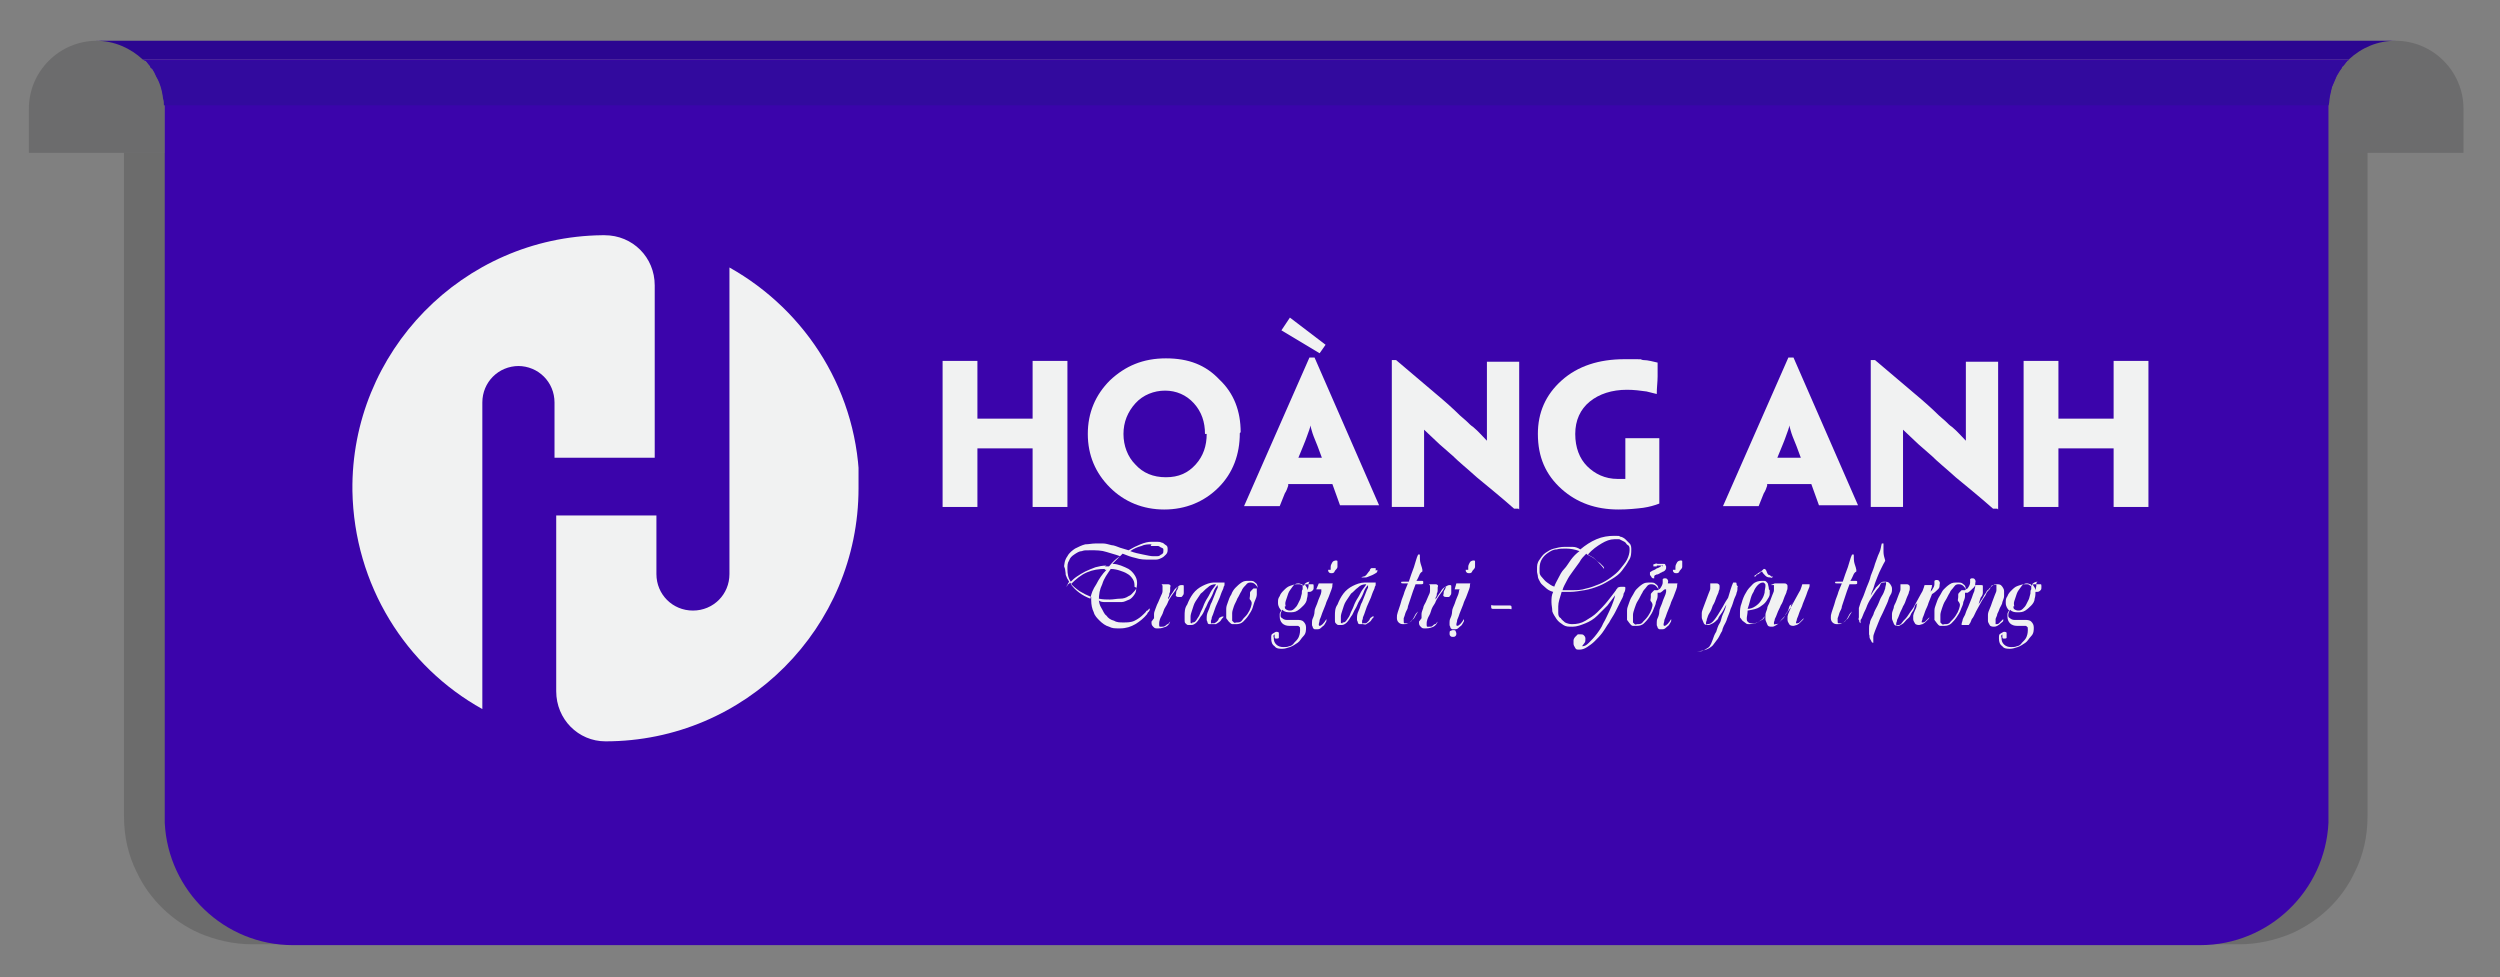 <?xml version="1.0" encoding="UTF-8"?>
<svg id="Layer_1" data-name="Layer 1" xmlns="http://www.w3.org/2000/svg" version="1.1" xmlns:xlink="http://www.w3.org/1999/xlink" viewBox="0 0 294.4 115.1">
  <rect x="0" y="0" width="294.4" height="115.1" fill="#808080" stroke="none"/>
  <defs>
    <style>
      .cls-1 {
        fill: #2b0691;
      }

      .cls-1, .cls-2, .cls-3, .cls-4, .cls-5, .cls-6, .cls-7 {
        stroke-width: 0px;
      }

      .cls-2 {
        fill: #f1f2f2;
      }

      .cls-3 {
        fill: none;
      }

      .cls-4 {
        isolation: isolate;
      }

      .cls-4, .cls-8 {
        opacity: .2;
      }

      .cls-4, .cls-7 {
        fill: #1f1e21;
      }

      .cls-5 {
        fill: #3b04ab;
      }

      .cls-9 {
        clip-path: url(#clippath);
      }

      .cls-6 {
        fill: #320a9e;
      }
    </style>
    <clipPath id="clippath">
      <rect class="cls-3" x="41.4" y="27.7" width="59.7" height="59.7"/>
    </clipPath>
  </defs>
  <g class="cls-8">
    <path class="cls-7" d="M19.4,12.8v5.2H3.4v-5.2c0-4.4,3.6-8,8-8s4.2.9,5.7,2.3h0c1.4,1.5,2.3,3.5,2.3,5.7Z"/>
  </g>
  <path class="cls-4" d="M187,18H14.6v78.1c0,2.4.5,4.6,1.5,6.6,1.5,3.2,4.2,5.8,7.4,7.2,1.9.8,4,1.3,6.2,1.3h234c2.2,0,4.3-.5,6.2-1.3,3.3-1.5,5.9-4,7.4-7.2,1-2,1.5-4.2,1.5-6.6V18h-91.8Z"/>
  <g class="cls-8">
    <path class="cls-7" d="M274.1,12.8v5.2h16v-5.2c0-4.4-3.6-8-8-8s-4.2.9-5.7,2.3h0c-1.4,1.5-2.3,3.5-2.3,5.7Z"/>
  </g>
  <path class="cls-1" d="M282.1,4.8c-2.1,0-4,.8-5.5,2.2H16.8c-1.4-1.3-3.3-2.2-5.5-2.2h270.8Z"/>
  <path class="cls-5" d="M276.6,7l-.2.2c-.2.2-.3.4-.5.6h0c-.1,0-.1.2-.2.3h0c-.1.1-.1.2-.2.3h0c0,.1-.1.1-.1.2-.1.1-.1.2-.2.3h0c-.2.5-.4.9-.6,1.4h0c-.1.5-.2.9-.3,1.4,0,.2-.1.5-.1.8v84.4c-.4,8-7,14.4-15.1,14.4H34.5c-8.1,0-14.7-6.4-15.1-14.4V12.5c0-.3,0-.5-.1-.8-.1-.5-.2-1-.3-1.4h0c-.1-.4-.3-.9-.6-1.3h0c-.1-.2-.1-.3-.2-.4,0-.1-.1-.2-.1-.2h0c-.1-.1-.1-.2-.2-.3h0c-.1,0-.2-.2-.2-.3h0c-.2-.2-.3-.4-.5-.6-.2,0-.3-.2-.4-.2h259.8Z"/>
  <path class="cls-6" d="M276.6,7l-.2.2c-.2.2-.3.4-.5.6h0c-.1,0-.1.2-.2.3h0c-.1.1-.1.2-.2.2h0c0,.1-.1.1-.1.2-.1.1-.1.2-.2.3h0c-.2.5-.4.9-.6,1.4h0c-.1.5-.3.9-.3,1.4s0,.5-.1.8H19.3c0-.3,0-.5-.1-.8-.1-1-.4-1.9-.9-2.8h0c-.1-.2-.1-.3-.2-.4,0-.1-.1-.2-.1-.2h0c-.1-.1-.1-.2-.2-.2h0c-.1,0-.1-.2-.2-.3h0c-.2-.2-.3-.4-.5-.6h-.3,259.8Z"/>
  <g>
    <path class="cls-2" d="M125.7,59.7h-4.1v-6.9h-6.5v6.9h-4.1v-17.2h4.1v6.8h6.5v-6.8h4.1v17.2Z"/>
    <path class="cls-2" d="M146,51c0,2.5-.8,4.7-2.5,6.4-1.7,1.7-3.9,2.6-6.4,2.6s-4.7-.9-6.4-2.6c-1.7-1.7-2.6-3.8-2.6-6.3s.9-4.6,2.6-6.3c1.8-1.7,3.9-2.6,6.6-2.6s4.7.8,6.3,2.5c1.7,1.6,2.5,3.7,2.5,6.2h0ZM141.9,51.1c0-1.4-.4-2.6-1.3-3.6-.9-1-2.1-1.5-3.4-1.5s-2.6.5-3.5,1.5c-.9,1-1.4,2.2-1.4,3.6s.5,2.7,1.4,3.6c.9,1,2.1,1.5,3.6,1.5s2.6-.5,3.5-1.5c.9-1,1.3-2.2,1.3-3.6h0Z"/>
    <path class="cls-2" d="M151.7,57.2c-.1.3-.2.6-.4.9l-.6,1.5h0c0,0-4.2,0-4.2,0h0c0,0,7.7-17.5,7.7-17.5h.6l7.6,17.4h0c0,0-4.6,0-4.6,0h0c0,0-.9-2.5-.9-2.5h-5.2ZM155.4,41.6l-4.5-2.7,1-1.5,4.2,3.2-.7,1ZM155.7,54h0c-.4-1.1-.7-1.9-1-2.6-.2-.5-.3-1-.4-1.3h0c0,.3-.2.7-.4,1.3-.2.6-.6,1.5-1,2.5h0c0,0,2.8,0,2.8,0Z"/>
    <path class="cls-2" d="M178.8,59.9h-.5c-1.7-1.5-3.2-2.7-4.4-3.7-1.1-1-2.1-1.8-2.8-2.5l-1.6-1.4-1.8-1.7h0v1.1s0,8,0,8h-3.8v-17.3h.5l4.6,3.9c1.2,1,2.2,1.9,2.9,2.6l.8.7c.3.3.5.5.8.7.6.5,1.1,1.1,1.6,1.6h0c0-.5,0-1,0-1.4v-7.9h3.8v17.4Z"/>
    <path class="cls-2" d="M181.1,51.1c0-2.5.9-4.6,2.8-6.3,1.9-1.7,4.4-2.5,7.4-2.5s1.5,0,2.2.1c.6,0,1.2.2,1.7.3v1.6c0,.7-.1,1.3-.1,2.1l-1.2-.3c-.7-.1-1.5-.2-2.3-.2-1.8,0-3.3.5-4.4,1.4-1.1.9-1.7,2.2-1.7,3.8s.5,2.9,1.4,3.8,2.1,1.5,3.6,1.5h.4s.5,0,.5,0v-4.8h4v7.7c-.5.2-1.2.4-1.9.5-.8.1-1.8.2-2.9.2-2.7,0-4.9-.8-6.7-2.4-1.9-1.7-2.8-3.8-2.8-6.5h0Z"/>
    <path class="cls-2" d="M208.1,57.2c-.1.3-.2.6-.4.9l-.6,1.5h0c0,0-4.2,0-4.2,0h0c0,0,7.7-17.5,7.7-17.5h.6l7.6,17.4h0c0,0-4.6,0-4.6,0h0c0,0-.9-2.5-.9-2.5h-5.2ZM212.1,54h0c-.4-1.1-.7-1.9-1-2.6-.2-.5-.3-1-.4-1.3h0c0,.3-.2.7-.4,1.3-.2.6-.6,1.5-1,2.5h0c0,0,2.8,0,2.8,0Z"/>
    <path class="cls-2" d="M235.2,59.9h-.5c-1.7-1.5-3.2-2.7-4.4-3.7-1.1-1-2.1-1.8-2.8-2.5l-1.6-1.4-1.8-1.7h0v1.1s0,8,0,8h-3.8v-17.3h.5l4.6,3.9c1.2,1,2.2,1.9,2.9,2.6l.8.7c.3.3.5.5.8.7.6.5,1.1,1.1,1.6,1.6h0c0-.5,0-1,0-1.4v-7.9h3.8v17.4Z"/>
    <path class="cls-2" d="M253,59.7h-4.1v-6.9h-6.5v6.9h-4.1v-17.2h4.1v6.8h6.5v-6.8h4.1v17.2Z"/>
    <path class="cls-2" d="M125.3,67c0-.6.1-1.1.4-1.5.2-.4.6-.7.9-.9.4-.2.8-.4,1.2-.5.4,0,.8-.1,1.2-.1s.5,0,.9,0c.3,0,.6.1,1,.2.3,0,.7.2,1,.3s.7.2,1,.3c.5-.3.9-.5,1.4-.7s.9-.3,1.3-.3.3,0,.6,0c.2,0,.4,0,.6.1.2,0,.3.2.5.3s.2.3.2.5,0,.4-.2.6-.3.3-.5.4c-.2.1-.4.2-.7.2-.2,0-.5,0-.7,0-.6,0-1.1,0-1.7-.2-.5-.1-1-.3-1.5-.5-.2.2-.4.4-.6.6-.2.2-.4.4-.6.6.4,0,.7.1,1,.2.3.1.7.3.9.4.3.2.5.4.7.7.2.3.3.6.3.9s0,.7-.3,1-.4.5-.7.6c-.3.2-.6.3-1,.3-.4,0-.8.1-1.2.1s-.8,0-1.3-.1c0,.4.1.8.3,1.1s.3.7.6.9c.2.3.5.5.9.6.3.2.7.2,1.1.2s.9,0,1.3-.2c.4-.2.7-.4,1.1-.8,0,0,.1-.1.2-.2s.1-.2.2-.2.1-.1.2-.2,0,0,.1,0c0,0,0,0,0,0s0,.2-.1.3-.2.2-.2.3c-.4.5-.9.9-1.4,1.2-.5.3-1.1.5-1.8.5s-.9,0-1.3-.2c-.4-.1-.8-.4-1.1-.7-.3-.3-.6-.6-.7-1-.2-.4-.3-.9-.3-1.4v-.2c0,0,0-.1,0-.2-.5-.2-.9-.4-1.4-.7-.4-.3-.8-.6-1.1-1,0,0-.1.2-.2.2s-.1.2-.2.3c0,0,0,0,0,0s0,0,0,0c0-.1.1-.3.3-.6-.2-.3-.3-.5-.4-.8,0-.3-.1-.6-.1-1ZM130.1,66.7c0,0,.2,0,.2,0s.2,0,.3,0c.4-.5.8-.9,1.3-1.2-.5-.2-1-.3-1.6-.5s-1.2-.2-1.9-.2-.7,0-1,.1c-.3,0-.6.2-.9.4s-.5.4-.6.7c-.2.3-.2.6-.2,1,0,.6.1,1.1.4,1.5.2-.2.4-.4.7-.6.3-.2.6-.4,1-.6.4-.2.7-.3,1.2-.5.4-.1.8-.2,1.3-.2ZM130.1,67c-.7,0-1.4.1-2.1.4s-1.3.8-1.9,1.4c.3.4.6.7,1,1s.8.5,1.3.7c.1-.6.3-1.1.7-1.7.3-.6.7-1.2,1.2-1.7,0,0,0,0-.1,0s0,0-.1,0ZM133.6,69.1c0-.3,0-.6-.2-.9s-.4-.5-.6-.6c-.3-.2-.6-.3-.9-.4s-.7-.2-1.1-.2c-.4.6-.8,1.1-1,1.8-.3.6-.4,1.2-.4,1.9h0c.2.2.5.2.8.2s.5,0,.8,0,.7,0,1.1,0c.3,0,.6-.2.9-.3.2-.1.4-.3.6-.6s.2-.5.2-.8ZM135.6,64.1c-.4,0-.8,0-1.2.2-.4.1-.9.3-1.3.6.5.2,1,.3,1.5.4.5.1.9.2,1.2.2s.3,0,.4,0c.1,0,.3,0,.4-.1s.2-.1.3-.2.1-.2.1-.4,0-.2-.2-.3c-.1,0-.3-.2-.4-.2s-.3,0-.5,0c-.2,0-.3,0-.4,0Z"/>
    <path class="cls-2" d="M135.9,72.8c0-.1,0-.3,0-.5s.1-.4.2-.7.2-.5.3-.7.2-.5.3-.7.2-.4.2-.6,0-.4,0-.5,0-.3-.2-.3-.2,0-.3,0,0,0,0,0,0,0,0,0h1.1c.1,0,.2,0,.3.1s0,.2,0,.3,0,.2,0,.3c0,.1,0,.2-.1.4,0,.1,0,.3-.1.4s0,.3-.1.4c0-.1.2-.3.3-.5s.3-.4.4-.6c.1-.2.3-.4.5-.5.2-.2.3-.2.5-.2s.2,0,.2.2,0,.2,0,.4,0,.2,0,.3,0,.2-.1.3c0,0-.1.2-.2.2s-.2,0-.3,0-.2,0-.3-.1,0-.2,0-.3c0-.1,0-.3.1-.4s.1-.3.2-.4c0,0-.2,0-.3.3-.1.2-.3.4-.5.7-.2.3-.4.6-.5.9s-.4.6-.5,1-.3.6-.4.9-.1.4-.1.6,0,.3.1.3.2,0,.2,0c.2,0,.3,0,.4-.1.1,0,.2-.2.3-.2s.2-.2.2-.2c0,0,.1-.1.1-.1s0,0,0,0c-.1.3-.3.5-.5.6-.3.1-.5.2-.9.2s-.4,0-.6-.2-.2-.3-.2-.6Z"/>
    <path class="cls-2" d="M143.9,72.6c0,0,0,0,.2,0s0,0,0,0,0,0,0,0c0,.1-.2.2-.3.4s-.2.2-.3.3-.2.1-.3.2c-.1,0-.3,0-.4,0s-.3,0-.4,0-.2-.1-.2-.2-.1-.2-.1-.3,0-.2,0-.2c0-.2,0-.5.2-.9s.2-.7.4-1c.1-.3.3-.7.4-1,.1-.3.2-.5.3-.7,0,0,0-.1,0-.2,0,0,0-.1,0-.1-.2.2-.4.5-.5.8s-.3.7-.5,1-.3.7-.5,1c-.1.3-.3.7-.5.9-.2.3-.3.5-.5.7-.2.2-.4.3-.6.3s-.3,0-.4,0-.2-.1-.3-.2-.1-.2-.1-.4,0-.3,0-.5c0-.4,0-.9.3-1.3.2-.5.4-.9.7-1.3.3-.4.7-.7,1.1-.9.4-.2.9-.4,1.3-.4h1.1c0,0,.2,0,.2,0s0,0,0,.2,0,.1-.1.3c0,.2-.2.5-.3.8-.1.3-.2.6-.4,1s-.3.7-.4,1-.2.6-.3.8c0,.2-.1.4-.1.4,0,.1,0,.2,0,.3s0,0,.1,0c0,0,.2,0,.3,0,0,0,.2-.1.3-.2s.2-.2.2-.3c0,0,.1-.2.2-.2ZM140.4,73.3c.2,0,.3,0,.5-.3.1-.2.3-.4.4-.7s.3-.6.4-.9c.1-.3.3-.7.5-1s.3-.6.5-.9c.2-.3.4-.5.5-.7,0,0,0,0,0,0s0,0,0,0c-.4,0-.7.1-1,.4-.3.2-.5.5-.8.7-.2.3-.4.6-.6.9-.2.3-.3.7-.4,1s-.2.6-.2.8,0,.3,0,.4c0,.1,0,.2,0,.3s.1.1.2.1Z"/>
    <path class="cls-2" d="M144.4,72.3c0-.1,0-.3,0-.6s.1-.5.2-.8.2-.6.4-.9c.1-.3.3-.6.5-.8.2-.2.4-.4.7-.6s.5-.2.9-.2.5,0,.7.2c.2.1.3.3.3.7h0c0-.2-.2-.4-.3-.5s-.3-.2-.5-.2-.4,0-.6.3c-.2.2-.4.4-.5.7-.2.3-.3.6-.5.9-.1.3-.3.6-.4.9-.1.3-.2.6-.2.8,0,.2,0,.4,0,.5s0,.1,0,.2,0,.2,0,.2c0,0,.1.1.2.2s.2,0,.3,0c.3,0,.5,0,.7-.3s.4-.4.6-.7c.2-.3.3-.5.4-.8s.1-.4.1-.5c0-.1-.1-.3-.2-.4s0-.3,0-.5,0-.2,0-.3.1-.2.2-.3c0,0,.1-.1.2-.2,0,0,.2,0,.2,0s.1,0,.2,0c0,0,0,.1,0,.3s0,.2,0,.4-.1.5-.2.7-.2.6-.3.9-.3.6-.5.9c-.2.3-.4.5-.6.7s-.5.3-.8.3-.3,0-.5,0c-.1,0-.3-.2-.4-.3s-.2-.3-.3-.4c0-.2,0-.3,0-.5Z"/>
    <path class="cls-2" d="M154.1,69c0,0,0-.2,0-.3s.1-.2.2-.2c-.3,0-.5.1-.7.3.1.1.2.2.3.4s.1.3.1.4c0,.3,0,.6-.1.9,0,.3-.2.6-.4.8-.2.2-.4.4-.7.6s-.6.2-.9.2-.6,0-.9-.3c-.1.2-.2.4-.2.6s0,.3.2.4c.1.1.3.2.5.2s.4,0,.6,0c.2,0,.4,0,.6,0,.3,0,.6,0,.8.2s.3.4.3.7,0,.7-.3,1-.4.6-.7.8-.6.4-.9.5-.6.2-.9.2-.7,0-.9-.3c-.3-.2-.4-.5-.4-.9s0-.5.2-.6.3-.2.4-.2.2,0,.3.1c0,0,0,.2,0,.3s0,.2,0,.3-.2.1-.3.1-.2,0-.2-.2,0-.2,0-.3c0,0,0,0,0,0s0,0-.1.1,0,.2,0,.3c0,.4.1.6.3.8.2.2.5.3.8.3s.5,0,.7-.1c.2,0,.5-.2.6-.4.2-.2.4-.4.5-.6s.2-.5.2-.9,0-.3-.1-.4-.1-.1-.2-.1h-1c-.3,0-.6-.1-.8-.3-.2-.2-.3-.5-.3-.8s0-.2,0-.3.1-.3.2-.4c-.2-.2-.4-.5-.4-.9s0-.5.2-.8c.1-.3.3-.5.5-.7s.4-.4.7-.5.5-.2.9-.2.4,0,.6.2c0,0,.2-.1.4-.2.2,0,.4,0,.5,0s.2,0,.3,0,.1.1.1.3,0,.3-.1.4-.2.2-.4.2-.1,0-.2,0,0-.1,0-.2ZM151.3,71.4c0,.2,0,.3.2.4s.3.1.4.1.3,0,.5-.2.3-.3.4-.5c.1-.2.2-.4.3-.6s.1-.4.2-.7c0-.2,0-.4.1-.5,0-.2,0-.3,0-.3,0-.2,0-.3-.1-.3s-.2-.1-.4-.1c-.3,0-.5.1-.7.4s-.4.5-.5.8-.2.6-.3.9,0,.5,0,.6Z"/>
    <path class="cls-2" d="M155.3,68.7s0,0,0,0,.2,0,.4,0h1c0,0,.1,0,.2,0s0,0,0,.2,0,.2-.1.5-.2.5-.3.8c-.1.3-.3.6-.4,1-.1.3-.3.7-.4,1s-.2.6-.3.8c0,.2-.1.4-.1.5s0,.2.1.2c.2,0,.5-.3.8-.8,0,0,0,0,0,0s0,0,0,0,0,0,0,0c0,0,0,0,0,0s0,0,0,.2c0,.1-.1.2-.2.4s-.2.2-.4.4-.3.2-.5.2-.2,0-.3,0c0,0-.2-.1-.2-.2s-.1-.2-.1-.3,0-.2,0-.3,0-.3.1-.5.2-.5.2-.8c0-.3.2-.6.3-.9s.2-.6.3-.8.2-.5.2-.6c0-.2,0-.3,0-.3s0,0,0,0,0,0,0,0-.1,0-.2,0-.2,0-.4,0,0,0,0,0c0,0,0,0,0,0ZM156.7,67.1c0-.1,0-.2,0-.3s0-.2.1-.4.1-.2.2-.3c0,0,.2-.1.3-.1s.2,0,.2.1c0,0,0,.2,0,.3s0,.2,0,.3,0,.2-.2.4-.1.2-.2.3-.2.1-.3.1-.2,0-.3-.1-.1-.2-.1-.3Z"/>
    <path class="cls-2" d="M161.6,72.6c0,0,0,0,.2,0s0,0,0,0,0,0,0,0c0,.1-.2.2-.3.4s-.2.2-.3.3-.2.1-.3.2-.3,0-.4,0-.3,0-.4,0-.2-.1-.2-.2-.1-.2-.1-.3,0-.2,0-.2c0-.2,0-.5.2-.9s.2-.7.4-1c.1-.3.3-.7.4-1,.1-.3.2-.5.3-.7,0,0,0-.1,0-.2s0-.1,0-.1c-.2.2-.4.5-.5.8s-.3.7-.5,1-.3.7-.5,1-.3.7-.5.9c-.2.3-.3.5-.5.7s-.4.3-.6.3-.3,0-.4,0-.2-.1-.3-.2-.1-.2-.1-.4,0-.3,0-.5c0-.4,0-.9.3-1.3.2-.5.4-.9.7-1.3.3-.4.7-.7,1.1-.9.4-.2.9-.4,1.4-.4h1.1c0,0,.2,0,.2,0s0,0,0,.2,0,.1-.1.3c0,.2-.2.5-.3.8-.1.3-.2.6-.4,1s-.3.7-.4,1-.2.6-.3.8c0,.2-.1.4-.1.4,0,.1,0,.2,0,.3s0,0,.1,0c0,0,.2,0,.3,0s.2-.1.3-.2.2-.2.2-.3c0,0,.1-.2.2-.2ZM158.1,73.3c.2,0,.3,0,.5-.3s.3-.4.4-.7c.1-.3.3-.6.4-.9.1-.3.3-.7.5-1s.3-.6.5-.9c.2-.3.4-.5.5-.7,0,0,0,0,0,0s0,0,0,0c-.4,0-.7.1-1,.4-.3.2-.5.5-.8.7-.2.3-.4.6-.6.9s-.3.7-.4,1-.2.6-.2.8,0,.3,0,.4c0,.1,0,.2,0,.3s.1.1.2.1ZM162.2,67.1c0,.2,0,.3-.2.4s-.3.2-.6.3-.4.2-.6.2-.3,0-.3,0c-.1,0-.2,0-.2,0s0,0,.2-.1c.2,0,.3-.1.4-.2s.2-.3.4-.5c0-.2.2-.3.2-.3s.2,0,.3,0,.2,0,.2,0c0,0,0,.1,0,.3Z"/>
    <path class="cls-2" d="M167.6,68.7c0,0,0,.1-.2.1h-.7c-.1.3-.2.5-.3.8-.1.3-.2.6-.3.9s-.2.6-.3.9c0,.3-.2.5-.3.8s-.1.4-.2.6c0,.2,0,.2,0,.3,0,.2,0,.3.1.3s.1,0,.2,0c.2,0,.3,0,.5-.2s.3-.3.4-.5c.1-.2.2-.4.3-.5s.2-.2.2-.2c0,0,0,0,0,0s0,0,0,0,0,0,0,0c-.1.2-.2.3-.3.5s-.2.4-.4.5c-.1.2-.3.3-.5.4s-.3.1-.5.1-.4,0-.6-.2-.2-.4-.2-.6,0-.3.1-.6.2-.6.3-.9c.1-.4.2-.7.4-1.2.1-.4.3-.8.5-1.3h-.6c-.1,0-.2,0-.2-.1s0-.1.2-.1h.7c.2-.6.4-1.2.6-1.7.2-.6.3-1.1.5-1.5,0,0,0,0,.1,0h.1c0,.4,0,.8.1,1.1s.2.6.2.7v.2c0,0-.2.1-.3.3-.1.2-.2.5-.4.8h.6c.1,0,.2,0,.2.1Z"/>
    <path class="cls-2" d="M167.4,72.8c0-.1,0-.3,0-.5s.1-.4.2-.7c0-.2.2-.5.3-.7s.2-.5.3-.7.2-.4.2-.6,0-.4,0-.5,0-.3-.2-.3-.2,0-.3,0,0,0,0,0,0,0,0,0h1.1c.1,0,.2,0,.3.1s0,.2,0,.3,0,.2,0,.3c0,.1,0,.2-.1.4,0,.1,0,.3-.1.4s0,.3-.1.4c0-.1.2-.3.3-.5s.3-.4.4-.6c.1-.2.3-.4.5-.5s.3-.2.5-.2.2,0,.2.2,0,.2,0,.4,0,.2,0,.3,0,.2-.1.3c0,0-.1.2-.2.2s-.2,0-.3,0-.2,0-.3-.1,0-.2,0-.3c0-.1,0-.3.1-.4s.1-.3.2-.4c0,0-.2,0-.3.3-.1.2-.3.4-.5.7s-.4.6-.5.9c-.2.3-.4.6-.5,1s-.3.6-.4.9-.1.4-.1.6,0,.3.1.3.2,0,.2,0c.2,0,.3,0,.4-.1s.2-.2.3-.2.2-.2.2-.2c0,0,.1-.1.1-.1s0,0,0,0c-.1.3-.3.5-.5.6s-.5.2-.9.2-.4,0-.6-.2c-.2-.2-.2-.3-.2-.6Z"/>
    <path class="cls-2" d="M171.5,74.6c0,.1,0,.2-.1.3s-.2.1-.3.1-.2,0-.3-.1-.1-.2-.1-.3,0-.3.1-.3c0,0,.2-.1.3-.1s.3,0,.3.1c0,0,.1.2.1.3ZM171.5,68.7s0,0,0,0,.2,0,.4,0h1c0,0,.1,0,.2,0s0,0,0,.2,0,.2-.1.5-.2.5-.3.8c-.1.3-.3.6-.4,1-.1.3-.3.7-.4,1s-.2.6-.3.8c0,.2-.1.4-.1.5s0,.2.1.2c.2,0,.5-.3.8-.8,0,0,0,0,0,0s0,0,0,0,0,0,0,0c0,0,0,0,0,0s0,0,0,.2c0,.1-.1.2-.2.4s-.2.2-.4.4-.3.2-.5.2-.2,0-.3,0c0,0-.2-.1-.2-.2s-.1-.2-.1-.3,0-.2,0-.3,0-.3.1-.5.2-.5.2-.8c0-.3.2-.6.3-.9s.2-.6.3-.8.2-.5.2-.6c0-.2.1-.3.1-.3s0,0,0,0,0,0,0,0-.1,0-.2,0-.2,0-.4,0,0,0,0,0c0,0,0,0,0,0ZM172.9,67.1c0-.1,0-.2,0-.3s0-.2.1-.4.1-.2.2-.3c0,0,.2-.1.3-.1s.2,0,.2.1c0,0,0,.2,0,.3s0,.2,0,.3,0,.2-.2.4-.1.2-.2.3-.2.1-.3.1-.2,0-.3-.1-.1-.2-.1-.3Z"/>
    <path class="cls-2" d="M178,71.5c0,0,0,.1,0,.2s-.1,0-.3,0h-1.8c-.2,0-.3,0-.3-.2s0-.1,0-.2.1,0,.3,0h1.8c.2,0,.3,0,.3.2Z"/>
    <path class="cls-2" d="M181,67c0-.4,0-.7.3-1.1.2-.3.4-.6.7-.8s.6-.4,1-.5c.4-.1.8-.2,1.2-.2s.7,0,1,0,.6.1.9.3c.6-.5,1.2-.9,1.9-1.2.7-.3,1.4-.4,2.1-.4s.5,0,.7.1c.2,0,.5.2.6.3s.3.3.5.5.2.5.2.7c0,.4,0,.9-.3,1.3-.2.4-.5.8-.8,1.2s-.7.7-1.2,1-1,.6-1.5.8-1.1.4-1.7.5c-.6.1-1.2.2-1.7.2s-.3,0-.5,0c-.2,0-.3,0-.5,0-.2.7-.4,1.2-.4,1.7s0,.5,0,.8.1.5.3.6c.1.2.3.3.5.5.2.1.5.2.8.2.6,0,1.1-.1,1.6-.4.5-.3,1-.6,1.4-1s.8-.8,1.2-1.3c.4-.5.7-.9,1-1.3,0-.1.2-.2.2-.3,0,0,.2-.1.4-.1h.3c.1,0,.2,0,.2.1,0,.2,0,.4-.2.7,0,.3-.2.6-.4,1s-.4.8-.6,1.2-.5.8-.7,1.2c-.3.4-.5.8-.8,1.2-.3.4-.6.7-.9,1s-.6.5-.9.7-.6.3-.9.3-.4,0-.5-.2-.2-.3-.2-.5,0-.3,0-.4.1-.3.2-.4.2-.2.3-.3c0,0,.2,0,.3,0,.2,0,.3,0,.4.1s.2.2.2.4,0,.4-.1.5-.2.3-.3.4c0,0,0,0,0,0h0c.3,0,.5-.1.8-.4.3-.3.6-.6.9-1,.3-.4.6-.8.8-1.3.3-.5.5-1,.7-1.4s.4-.9.5-1.2.2-.6.2-.7c-.3.4-.6.8-.9,1.2-.4.4-.8.8-1.2,1.2s-.9.7-1.4.9-1,.4-1.5.4-.8,0-1.1-.2c-.3-.2-.6-.4-.8-.7-.2-.3-.4-.6-.5-.9,0-.4-.1-.7-.1-1.1s0-.8.2-1.2c-.4-.1-.7-.3-.9-.5s-.5-.4-.6-.6-.3-.5-.3-.7c0-.2-.1-.4-.1-.6ZM183,69.2c.1-.4.3-.7.5-1.1.2-.4.4-.8.7-1.1s.5-.7.8-1.1c.3-.4.6-.7,1-1-.5-.2-1.1-.3-1.6-.3s-.7,0-1.1.1c-.4,0-.7.2-1,.4s-.5.4-.7.7c-.2.3-.3.7-.3,1.1s0,.3,0,.5c0,.2.1.4.3.6s.3.4.6.6.5.4.9.5ZM186.8,65.2c-.3.3-.6.6-.8,1-.3.4-.5.7-.8,1.1s-.5.7-.7,1.1-.4.7-.5,1.1c.2,0,.4,0,.6,0s.4,0,.6,0c.5,0,1,0,1.6-.2.5-.1,1-.3,1.5-.5s1-.5,1.4-.8c.4-.3.8-.6,1.1-1,.3-.4.6-.7.8-1.1.2-.4.3-.8.3-1.1s0-.5-.2-.6-.2-.3-.4-.4-.4-.2-.6-.3c-.2,0-.4,0-.6,0-.5,0-1,.2-1.5.5-.5.3-1.1.7-1.6,1.3.3.2.6.3.8.5s.4.4.6.5c.2.2.3.3.4.4s.1.2.1.3,0,0,0,0,0,0,0,0c-.3-.4-.6-.7-.9-1-.3-.3-.7-.5-1.1-.7Z"/>
    <path class="cls-2" d="M195.2,69.8s0,0,0,0c0,0,0,.2,0,.4s-.1.5-.2.7c0,.3-.2.6-.3.9s-.3.6-.5.9c-.2.3-.4.5-.6.7-.2.2-.5.3-.8.3s-.3,0-.5,0-.3-.2-.4-.3c-.1-.1-.2-.3-.3-.4,0-.2,0-.3,0-.5s0-.3,0-.6.1-.5.2-.8.2-.6.4-.9.3-.6.5-.8c.2-.2.4-.4.7-.6.3-.2.5-.2.9-.2s.5,0,.7.2c.2.1.3.3.3.7h0c0-.2-.2-.4-.3-.5s-.3-.2-.5-.2-.4,0-.6.3-.4.4-.5.7c-.2.3-.3.6-.5.9s-.3.6-.4.9c-.1.3-.2.6-.2.8s0,.4,0,.5,0,.1,0,.2,0,.2,0,.2.1.1.2.2.2,0,.3,0c.3,0,.5,0,.7-.3.2-.2.4-.4.6-.7.2-.3.3-.5.4-.8s.1-.4.1-.5c0-.1-.1-.3-.2-.4s0-.3,0-.5,0-.2,0-.3.1-.2.2-.3c0,0,.1-.1.2-.2,0,0,.2,0,.2,0s.1,0,.2,0c0,0,.2-.1.3-.2.2-.3.3-.5.3-.7s0-.4,0-.4.1-.1.2-.1c.2,0,.3,0,.4.2s0,.2,0,.5-.2.4-.4.6c-.1.1-.3.3-.5.4ZM195.8,66.7s0,0,0,0c0,0,0,0,0-.1s0,0-.1,0-.1,0-.2,0c-.1,0-.2,0-.3,0s-.2,0-.3,0c.1,0,.2,0,.2,0s0,0,0,0c0,0,0,0,0,.1,0,0-.1,0-.2,0-.1,0-.2,0-.2,0s0,0,0-.1c0,0,0,0,0-.1s0,0,.2-.1.2,0,.3,0c.1,0,.2,0,.4,0,.1,0,.2,0,.3,0s.2,0,.2.1.1.1.1.2,0,.1,0,.2c0,.1-.1.3-.3.4,0,0-.1,0-.2.1-.1,0-.2.1-.4.2s-.2,0-.3.1c-.1,0-.2.1-.2.2,0,0,0,0,0,.2,0,0,0,0,0,0s0,0,0,0c0,0,0,0,0,0,0,0,0,0-.1,0s-.1,0-.2-.1c0,0-.1-.2-.2-.3,0-.1,0-.2,0-.3,0,0,.1-.1.3-.2s.3-.1.4-.2.3-.1.4-.2c.1,0,.2-.1.2-.2Z"/>
    <path class="cls-2" d="M195.9,68.7s0,0,0,0,.2,0,.4,0h1c0,0,.1,0,.2,0s0,0,0,.2,0,.2-.1.5-.2.5-.3.8c-.1.3-.3.6-.4,1-.1.3-.3.7-.4,1s-.2.6-.3.8c0,.2-.1.4-.1.5s0,.2.1.2c.2,0,.5-.3.8-.8,0,0,0,0,0,0s0,0,0,0,0,0,0,0c0,0,0,0,0,0s0,0,0,.2c0,.1-.1.2-.2.4s-.2.2-.4.4-.3.2-.5.2-.2,0-.3,0c0,0-.2-.1-.2-.2s-.1-.2-.1-.3,0-.2,0-.3,0-.3.1-.5.2-.5.2-.8c0-.3.2-.6.3-.9s.2-.6.3-.8.2-.5.2-.6c0-.2,0-.3,0-.3s0,0,0,0,0,0,0,0-.1,0-.2,0-.2,0-.4,0,0,0,0,0c0,0,0,0,0,0ZM197.3,67.1c0-.1,0-.2,0-.3s0-.2.1-.4.1-.2.2-.3c0,0,.2-.1.3-.1s.2,0,.2.1c0,0,0,.2,0,.3s0,.2,0,.3,0,.2-.2.4-.1.2-.2.3-.2.1-.3.1-.2,0-.3-.1-.1-.2-.1-.3Z"/>
    <path class="cls-2" d="M201.7,75.3c.1-.3.2-.6.4-.9.1-.3.2-.7.4-1s.2-.7.4-1.1.3-.7.4-1.1h0c-.2.3-.3.6-.5.9s-.4.5-.5.8c-.2.2-.4.4-.6.5s-.4.2-.5.2c-.3,0-.5,0-.6-.3s-.2-.4-.2-.6,0-.3,0-.5.1-.4.2-.7.2-.5.3-.8.2-.5.3-.8.2-.4.2-.6c0-.2,0-.3,0-.4,0-.1,0-.2,0-.2s-.1,0-.2,0-.1,0-.2,0,0,0,0,0,0,0,0,0,.2,0,.5,0,.2,0,.3,0,.2,0,.3,0c.1,0,.2,0,.3.1s.1.1.1.3,0,.3-.1.5c0,.2-.2.5-.3.8s-.2.6-.4.9c-.1.3-.2.6-.4.9s-.2.5-.3.7c0,.2-.1.3-.1.4s0,.1,0,.2,0,0,.2,0c.2,0,.4-.1.6-.3s.4-.5.6-.8c.2-.3.4-.7.6-1,.2-.4.4-.7.6-1,.1-.3.2-.7.3-1,.1-.3.2-.6.3-.8,0,0,0,0,0,0s0,0,.1,0,.1,0,.2,0,.1.1.1.2,0,.1.1.2,0,.1,0,.2v.2s0,.2-.1.4c0,.2-.2.5-.3.8s-.2.7-.4,1.1c-.1.4-.3.8-.4,1.1-.1.4-.3.7-.4.9s-.2.5-.2.6c-.2.3-.3.6-.5.9s-.4.5-.6.8c-.2.2-.5.4-.8.5s-.7.2-1.1.2h-.2s0,0,0,0,0,0,0,0c.1,0,.3,0,.5,0s.3,0,.5-.1.3-.2.5-.3c.2-.1.3-.3.4-.5Z"/>
    <path class="cls-2" d="M208.4,69.5c0,.1,0,.3,0,.5s-.2.5-.4.8-.5.5-.8.7-.8.3-1.4.4c0,.4-.1.7-.1.9s0,.3.1.4.2.2.4.2c.3,0,.5,0,.7-.1.2,0,.3-.2.5-.3s.2-.2.3-.3,0-.1.1-.1c0,0,0,0,0,0s0,.1-.1.2c0,.1-.2.2-.4.3s-.3.2-.6.3c-.2,0-.5.1-.7.1s-.3,0-.4-.1-.3-.2-.4-.3-.2-.3-.3-.4c0-.2,0-.3,0-.5,0-.3,0-.7.2-1.2.1-.4.3-.9.5-1.2.2-.4.5-.7.8-1,.3-.3.7-.4,1.1-.4s.1,0,.2,0,.2,0,.3.1.2.2.2.3.1.3.1.6ZM207.6,68.6c-.2,0-.4.1-.6.3s-.4.5-.5.8c-.2.3-.3.6-.4,1s-.2.7-.3,1c.3,0,.6-.1.9-.3.3-.2.5-.4.7-.7s.3-.5.4-.9c0-.3.1-.6.1-.8s0-.2-.1-.3-.1-.1-.2-.1ZM208.8,67.9s0,0-.1.1-.2,0-.2,0c-.2,0-.4,0-.6-.2s-.3-.3-.4-.5c-.1,0-.3.2-.4.3-.2,0-.3.2-.4.3,0,0,0,0-.1,0s0,0,0,0c0,0,0,0,0,0s0,0,0-.1,0,0,0,0c.2-.1.4-.3.6-.4s.4-.3.5-.4c0,0,0,0,0,0s0,0,.1,0c0,0,.1,0,.2.2.1.3.2.5.3.5s.2.1.3.2c0,0,.1,0,.1,0Z"/>
    <path class="cls-2" d="M209,68.7c0,0,0,0,0,0s.2,0,.5,0,.2,0,.3,0,.2,0,.3,0c.1,0,.2,0,.3.1s.1.1.1.3,0,.3-.1.5c0,.2-.2.5-.3.8s-.2.6-.4.9c-.1.3-.3.6-.4.9s-.2.5-.3.7c0,.2-.1.3-.1.4s0,.1,0,.2,0,0,.2,0,.3,0,.5-.3.4-.4.6-.7c.2-.3.4-.6.7-1,.2-.4.4-.7.6-1.1s.4-.7.5-.9c.1-.3.2-.5.2-.6,0,0,0-.1.1-.1s.1,0,.2,0h.5c0,0,.1,0,.1,0s0,0,0,.1,0,.2-.1.4-.2.5-.3.8-.3.7-.4,1c-.1.4-.3.7-.4,1s-.2.6-.3.8c0,.2-.1.3-.1.4,0,0,0,.1,0,.1s0,0,.1,0c0,0,.2,0,.3-.1s.3-.3.5-.5c0,0,0,0,0,0,0,0,0,0,0,0s0,.1-.1.2-.2.2-.3.3-.2.2-.4.3c-.1,0-.3.1-.4.1s-.4,0-.5-.2-.2-.3-.2-.5,0-.3,0-.4.1-.4.2-.6.2-.4.2-.6c0-.2.2-.4.2-.5h0s0,.2-.2.3-.2.3-.3.6-.3.4-.4.7-.3.4-.5.6c-.2.2-.3.4-.5.5s-.3.2-.5.2c-.3,0-.5,0-.6-.3s-.2-.4-.2-.6,0-.3,0-.5.1-.4.2-.7c0-.3.2-.5.3-.8s.2-.5.3-.8.2-.4.2-.6c0-.2,0-.3,0-.4,0-.1,0-.2,0-.2s-.1,0-.2,0-.1,0-.2,0,0,0,0,0Z"/>
    <path class="cls-2" d="M218.7,68.7c0,0,0,.1-.2.1h-.7c-.1.3-.2.5-.3.8-.1.3-.2.6-.3.9s-.2.6-.3.9c0,.3-.2.5-.3.8s-.1.4-.2.6c0,.2,0,.2,0,.3,0,.2,0,.3.1.3s.1,0,.2,0c.2,0,.3,0,.5-.2s.3-.3.4-.5c.1-.2.2-.4.3-.5s.2-.2.2-.2c0,0,0,0,0,0s0,0,0,0,0,0,0,0c-.1.2-.2.3-.3.5s-.2.4-.4.5c-.1.2-.3.3-.5.4s-.3.1-.5.1-.4,0-.6-.2-.2-.4-.2-.6,0-.3.1-.6.2-.6.3-.9c.1-.4.2-.7.4-1.2.1-.4.3-.8.5-1.3h-.6c-.1,0-.2,0-.2-.1s0-.1.2-.1h.7c.2-.6.4-1.2.6-1.7.2-.6.3-1.1.5-1.5,0,0,0,0,.1,0h.1c0,.4,0,.8.1,1.1s.2.6.2.7v.2c0,0-.2.1-.3.3-.1.2-.2.5-.4.8h.6c.1,0,.2,0,.2.1Z"/>
    <path class="cls-2" d="M219.6,71.5c0,0,.1-.2.2-.4,0-.2.2-.4.3-.6.1-.2.2-.4.4-.7.1-.2.3-.4.4-.6.2-.2.3-.3.5-.5s.3-.2.5-.2c.3,0,.5,0,.7.3s.2.4.2.6,0,.4-.2.7-.2.6-.4,1c-.2.4-.3.7-.5,1.1-.2.4-.4.8-.5,1.1s-.3.7-.4,1c-.1.3-.2.5-.2.7s0,.3,0,.4,0,.2,0,.2,0,0,0,.1,0,0,0,0c0,0,0,0,0,0,0,0-.1,0-.2-.1,0-.1-.1-.2-.2-.4s0-.3-.1-.5c0-.2,0-.3,0-.4s0-.2,0-.3c0-.1,0-.4.1-.6,0-.3.2-.6.4-1,.1-.4.3-.7.5-1.1.2-.4.3-.8.5-1.1s.3-.6.4-.9c0-.2.1-.4.1-.5s0-.1,0-.2-.1,0-.3,0-.3,0-.4.3-.3.4-.5.7c-.2.3-.4.6-.6.9-.2.3-.4.7-.5,1s-.3.6-.4.9-.2.5-.3.6c0,0,0,0,0,.1s0,.1,0,.2,0,0,0,.1,0,0,0,0,0,0-.1-.1,0-.2-.1-.3,0-.2,0-.3,0-.2,0-.3,0-.1,0-.2,0-.1,0-.2,0,0,0-.2,0-.1,0-.2c.1-.3.2-.7.4-1.1.2-.4.3-.8.5-1.3.2-.5.4-.9.5-1.4.2-.5.4-1,.5-1.4.2-.5.3-.9.5-1.3s.2-.8.3-1.1c0,0,0,0,.1,0h.1c0,.3,0,.7,0,1s.1.7.2,1h0c0,.1-.1.2-.2.4s-.2.4-.3.6-.3.6-.4.9-.3.7-.4,1.1c-.1.4-.3.7-.4,1.1s-.3.7-.4,1.1h0Z"/>
    <path class="cls-2" d="M227.5,69.8c0,0,0,.1,0,.2-.1.3-.3.7-.4,1-.1.4-.3.7-.4,1s-.2.6-.3.8c0,.2-.1.3-.1.4,0,0,0,.1,0,.1s0,0,.1,0c0,0,.2,0,.3-.1s.3-.3.5-.5c0,0,0,0,0,0,0,0,0,0,0,0s0,.1-.1.2-.2.2-.3.3-.2.2-.4.3c-.1,0-.3.1-.4.1s-.4,0-.5-.2-.2-.3-.2-.5,0-.3,0-.4.1-.4.2-.6.2-.4.2-.6c0-.2.2-.4.2-.5h0s0,.2-.2.3-.2.3-.3.6-.3.4-.4.7-.3.4-.5.6c-.2.2-.3.4-.5.5s-.3.2-.4.2c-.3,0-.5,0-.6-.3s-.2-.4-.2-.6,0-.3,0-.5.1-.4.2-.7c0-.3.2-.5.3-.8s.2-.5.3-.8.2-.4.2-.6c0-.2,0-.3,0-.4,0-.1,0-.2,0-.2s-.1,0-.2,0-.1,0-.2,0,0,0,0,0,0,0,0,0,.2,0,.5,0,.2,0,.3,0,.2,0,.3,0c.1,0,.2,0,.3.1s.1.1.1.3,0,.3-.1.5c0,.2-.2.5-.3.8s-.2.6-.4.9c-.1.3-.3.6-.4.9s-.2.5-.3.7c0,.2-.1.3-.1.4s0,.1,0,.2,0,0,.2,0,.3,0,.5-.3.4-.4.6-.7c.2-.3.4-.6.7-1,.2-.4.4-.7.6-1.1s.4-.7.5-.9c.1-.3.2-.5.2-.6,0,0,0-.1.1-.1s.1,0,.2,0h.5c0,0,0,0,.1,0s0,0,0,.1,0,.2-.1.4c0,0,0,.2-.1.3,0,0,.1-.1.2-.2.2-.3.3-.5.3-.7s0-.4,0-.4.1-.1.2-.1c.2,0,.3,0,.4.2s0,.2,0,.5-.2.4-.4.6c-.2.2-.4.3-.7.5Z"/>
    <path class="cls-2" d="M231.4,69.8s0,0,0,0c0,0,0,.2,0,.4s-.1.5-.2.7c0,.3-.2.6-.3.9s-.3.6-.5.9c-.2.3-.4.5-.6.7-.2.2-.5.3-.8.3s-.3,0-.5,0-.3-.2-.4-.3c-.1-.1-.2-.3-.3-.4,0-.2,0-.3,0-.5s0-.3,0-.6.1-.5.2-.8.2-.6.4-.9.3-.6.5-.8c.2-.2.4-.4.7-.6.3-.2.5-.2.9-.2s.5,0,.7.2c.2.1.3.3.3.7h0c0-.2-.2-.4-.3-.5-.1-.1-.3-.2-.5-.2s-.4,0-.6.3-.4.4-.5.7c-.2.3-.3.6-.5.9s-.3.6-.4.9c-.1.3-.2.6-.2.8s0,.4,0,.5,0,.1,0,.2,0,.2,0,.2.1.1.2.2.2,0,.3,0c.3,0,.5,0,.7-.3.2-.2.4-.4.6-.7.2-.3.3-.5.4-.8s.1-.4.1-.5c0-.1-.1-.3-.2-.4s0-.3,0-.5,0-.2,0-.3.1-.2.2-.3c0,0,.1-.1.2-.2,0,0,.2,0,.2,0s.1,0,.2,0c0,0,.2-.2.3-.2.2-.3.3-.5.3-.7s0-.4,0-.4.1-.1.2-.1c.2,0,.3,0,.4.2s0,.2,0,.5-.2.4-.4.6c-.1.1-.3.3-.5.4Z"/>
    <path class="cls-2" d="M234.1,72.9c0-.1,0-.3,0-.5s.1-.5.2-.7.2-.5.3-.8c.1-.3.2-.5.3-.8s.2-.4.2-.6,0-.3,0-.4,0-.1,0-.2-.1,0-.3,0-.3,0-.4.3-.4.4-.5.7-.4.6-.6,1c-.2.4-.4.7-.6,1.1s-.3.7-.5.9c-.1.3-.2.5-.3.6,0,0,0,.1-.1.1s-.1,0-.2,0h-.5c0,0-.1,0-.1,0s0,0,0-.1,0-.1.1-.4c0-.2.2-.5.3-.7.1-.3.2-.6.4-1,.1-.3.3-.7.4-1s.2-.6.3-.8c0-.2.1-.4.1-.5s0-.2,0-.2-.1,0-.2,0-.1,0-.2,0,0,0,0,0,0,0,0,0,.2,0,.5,0,.2,0,.3,0,.2,0,.3,0,.2,0,.2.1,0,.1,0,.3c0,.2,0,.4,0,.5,0,.2-.1.4-.2.5s-.1.3-.2.5c0,.1-.1.3-.1.4h0c0,0,0-.1.2-.3,0-.1.2-.3.3-.5s.2-.4.3-.5c.1-.2.2-.4.4-.5.1-.2.3-.3.4-.4s.3-.2.5-.2c.3,0,.5,0,.7.3s.2.4.2.6,0,.3,0,.5c0,.2-.1.4-.2.7,0,.2-.2.5-.3.7-.1.3-.2.5-.3.7,0,.2-.2.5-.2.6,0,.2,0,.3,0,.5s0,.1,0,.1c0,0,0,0,.1,0s.2,0,.3-.1.3-.3.5-.5c0,0,0,0,0,0,0,0,0,0,0,0s0,.1,0,.2-.2.2-.3.3-.2.2-.4.3-.3.1-.4.1-.4,0-.5-.2-.2-.3-.2-.5Z"/>
    <path class="cls-2" d="M239.8,69c0,0,0-.2,0-.3s.1-.2.2-.2c-.3,0-.5.1-.7.3.1.1.2.2.3.4s.1.3.1.4c0,.3,0,.6-.1.9,0,.3-.2.6-.4.8-.2.2-.4.4-.7.6s-.6.2-.9.2-.6,0-.9-.3c-.1.2-.2.4-.2.6s0,.3.2.4c.1.1.3.2.5.2s.4,0,.6,0c.2,0,.4,0,.6,0,.3,0,.6,0,.8.2s.3.4.3.7,0,.7-.3,1-.4.6-.7.8-.6.4-.9.5-.6.2-.9.2-.7,0-.9-.3c-.3-.2-.4-.5-.4-.9s0-.5.2-.6.3-.2.4-.2.2,0,.3.1c0,0,0,.2,0,.3s0,.2,0,.3-.2.1-.3.1-.2,0-.2-.2,0-.2,0-.3c0,0,0,0,0,0s0,0-.1.1,0,.2,0,.3c0,.4.1.6.3.8.2.2.5.3.8.3s.5,0,.7-.1c.2,0,.5-.2.6-.4.2-.2.4-.4.5-.6s.2-.5.2-.9,0-.3-.1-.4-.1-.1-.2-.1h-1c-.3,0-.6-.1-.8-.3-.2-.2-.3-.5-.3-.8s0-.2,0-.3.1-.3.2-.4c-.2-.2-.4-.5-.4-.9s0-.5.2-.8c.1-.3.3-.5.5-.7s.4-.4.7-.5.5-.2.9-.2.4,0,.6.2c0,0,.2-.1.4-.2.2,0,.4,0,.5,0s.2,0,.3,0,.1.1.1.3,0,.3-.1.4-.2.2-.4.2-.1,0-.2,0,0-.1,0-.2ZM237.1,71.4c0,.2,0,.3.2.4s.3.1.4.1.3,0,.5-.2.3-.3.4-.5c.1-.2.2-.4.3-.6s.1-.4.2-.7c0-.2,0-.4.1-.5,0-.2,0-.3,0-.3,0-.2,0-.3-.1-.3s-.2-.1-.4-.1c-.3,0-.5.1-.7.4s-.4.5-.5.8-.2.6-.3.9,0,.5,0,.6Z"/>
  </g>
  <g class="cls-9">
    <path class="cls-2" d="M61.1,43.1c-2.4,0-4.3,1.9-4.3,4.3v36.1c-9-5-15.1-14.6-15.3-25.7-.2-16.4,13-29.9,29.4-30.1h.3c3.3,0,5.9,2.6,5.9,5.9v20.3h-11.8v-6.5c0-2.4-1.9-4.3-4.3-4.3Z"/>
    <path class="cls-2" d="M101.1,57.5c0,16.4-13.3,29.8-29.8,29.8h0c-3.2,0-5.8-2.6-5.8-5.9v-20.7h11.8v6.9c0,2.4,1.9,4.3,4.3,4.3s4.3-1.9,4.3-4.3V31.5c9.1,5.1,15.3,14.8,15.3,26Z"/>
  </g>
</svg>